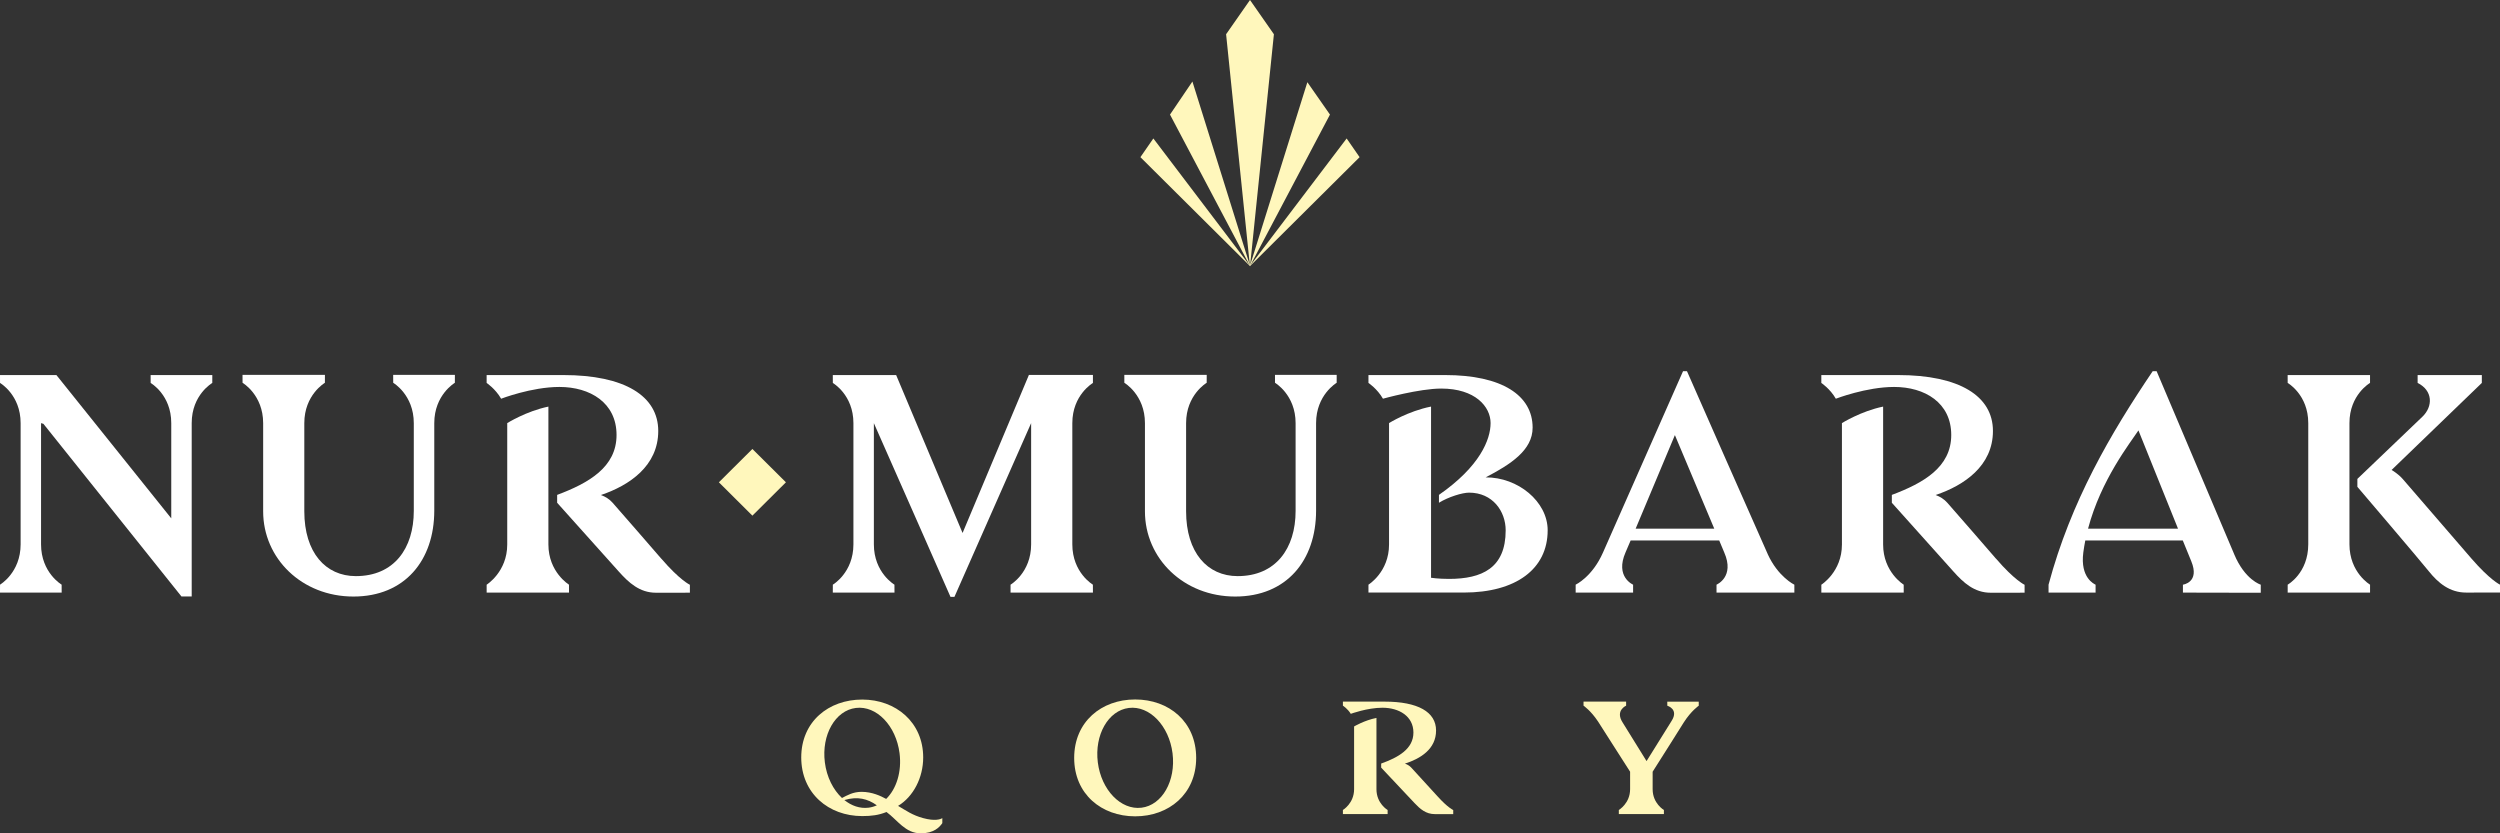 <?xml version="1.0" encoding="UTF-8"?> <svg xmlns="http://www.w3.org/2000/svg" width="141" height="47" viewBox="0 0 141 47" fill="none"><rect x="0" y="0" width="141" height="47" fill="#333333" stroke="none"/><path d="M8.498 21.6C8.498 21.6 9.659 22.262 9.659 23.863V29.235L3.181 21.153H0L0.002 21.598C0.002 21.598 1.163 22.265 1.163 23.865V30.699C1.163 32.299 0.002 32.974 0.002 32.974L0 33.421H3.478L3.476 32.974C3.476 32.974 2.315 32.299 2.315 30.699V23.865L2.448 23.903L10.235 33.642H10.812V23.862C10.812 22.262 11.973 21.599 11.973 21.599L11.974 21.152H8.495L8.497 21.599L8.498 21.6Z" fill="white"></path><path d="M22.177 21.59C22.177 21.59 23.338 22.265 23.338 23.865V28.814C23.338 30.935 22.22 32.493 20.069 32.493C18.364 32.493 17.163 31.165 17.163 28.837V23.865C17.163 22.265 18.324 21.59 18.324 21.59L18.326 21.143H13.678L13.68 21.59C13.68 21.59 14.842 22.265 14.842 23.865V28.841C14.842 31.496 17.025 33.645 19.932 33.645C22.839 33.645 24.493 31.595 24.493 28.802V23.866C24.493 22.266 25.654 21.59 25.654 21.59L25.656 21.144H22.175L22.177 21.59V21.59Z" fill="white"></path><path d="M32.092 32.976C32.092 32.976 30.93 32.271 30.93 30.709V22.932C29.686 23.188 28.608 23.863 28.608 23.863V30.71C28.608 32.253 27.447 32.977 27.447 32.977V33.421H32.092L32.091 32.977L32.092 32.976Z" fill="white"></path><path d="M37.296 31.507V31.509C36.664 30.772 35.28 29.189 34.553 28.357C34.373 28.152 34.142 28.008 33.89 27.919C33.895 27.918 33.9 27.918 33.904 27.915C35.5 27.375 37.125 26.276 37.125 24.307C37.125 22.338 35.237 21.153 31.77 21.153H27.446V21.598C27.446 21.598 27.938 21.922 28.264 22.488C28.264 22.488 29.983 21.824 31.55 21.824C33.278 21.824 34.773 22.71 34.773 24.533C34.773 26.355 33.196 27.246 31.423 27.912V28.356C31.423 28.356 34.3 31.566 34.898 32.234C35.457 32.859 36.073 33.431 36.999 33.43L38.91 33.428V32.982C38.91 32.982 38.346 32.727 37.297 31.506" fill="white"></path><path d="M58.023 21.171H58.02C56.625 24.497 54.289 30.06 54.289 30.06L50.543 21.154H46.97L46.972 21.599C46.972 21.599 48.133 22.266 48.133 23.866V30.7C48.133 32.3 46.972 32.975 46.972 32.975L46.97 33.422H50.449L50.447 32.975C50.447 32.975 49.286 32.3 49.286 30.7V23.866C50.262 26.062 53.607 33.662 53.607 33.662H53.831C53.831 33.662 57.22 25.988 58.156 23.864V30.701C58.156 32.301 56.995 32.976 56.995 32.976V33.423H61.641L61.639 32.976H61.641C61.641 32.976 60.479 32.301 60.479 30.701V23.867C60.479 22.268 61.641 21.6 61.641 21.6V21.146H58.021C58.021 21.146 58.024 21.164 58.024 21.172" fill="white"></path><path d="M71.911 21.59C71.911 21.59 73.072 22.265 73.072 23.865V28.814C73.072 30.935 71.952 32.493 69.803 32.493C68.097 32.493 66.896 31.165 66.896 28.837V23.865C66.896 22.265 68.057 21.59 68.057 21.59L68.059 21.143H63.412L63.413 21.59C63.413 21.59 64.575 22.265 64.575 23.865V28.841C64.575 31.496 66.758 33.645 69.665 33.645C72.572 33.645 74.227 31.595 74.227 28.802V23.866C74.227 22.266 75.388 21.59 75.388 21.59L75.389 21.144H71.909L71.911 21.59V21.59Z" fill="white"></path><path d="M83.789 26.925C85.193 26.193 86.44 25.395 86.44 24.119C86.44 22.3 84.713 21.153 81.505 21.153H77.181V21.597C77.181 21.597 77.673 21.921 77.999 22.487C77.999 22.487 80.051 21.915 81.285 21.915C83.203 21.915 84.069 22.937 84.069 23.862C84.069 24.787 83.469 26.306 81.157 27.911V28.355C81.688 28.027 82.476 27.785 82.854 27.785C84.189 27.785 84.92 28.838 84.92 29.912C84.92 32.038 83.586 32.65 81.721 32.65C81.112 32.65 80.711 32.586 80.711 32.586V22.931C79.42 23.186 78.342 23.862 78.342 23.862V30.709C78.342 32.264 77.181 32.975 77.181 32.975V33.42H82.559C85.496 33.42 87.288 32.093 87.288 29.912H87.289C87.289 28.283 85.606 26.911 83.79 26.924" fill="white"></path><path d="M99.7 31.251C99.286 30.342 95.146 20.936 95.146 20.936H94.923C94.923 20.936 91.004 29.816 90.407 31.166C89.802 32.54 88.867 32.975 88.867 32.975V33.422H92.107V32.975C92.107 32.975 91.076 32.539 91.68 31.155C91.746 31.005 91.847 30.77 91.968 30.483H96.964L97.246 31.155C97.855 32.54 96.812 32.975 96.812 32.975V33.422H101.202V32.977C101.202 32.977 100.287 32.542 99.699 31.252M92.251 29.816C93.099 27.808 94.464 24.539 94.464 24.539L96.684 29.816H92.251Z" fill="white"></path><path d="M107.369 32.976C107.369 32.976 106.208 32.271 106.208 30.709V22.932C104.963 23.188 103.885 23.863 103.885 23.863V30.71C103.885 32.253 102.724 32.977 102.724 32.977V33.421H107.37L107.368 32.977L107.369 32.976Z" fill="white"></path><path d="M112.573 31.507V31.509C111.941 30.772 110.557 29.189 109.83 28.357C109.65 28.152 109.419 28.008 109.168 27.919C109.172 27.918 109.177 27.918 109.181 27.915C110.777 27.375 112.402 26.276 112.402 24.307C112.402 22.338 110.515 21.153 107.047 21.153H102.723V21.598C102.723 21.598 103.215 21.922 103.541 22.488C103.541 22.488 105.26 21.824 106.827 21.824C108.555 21.824 110.05 22.71 110.05 24.533C110.05 26.355 108.474 27.246 106.7 27.912V28.356C106.7 28.356 109.577 31.566 110.175 32.234C110.734 32.859 111.35 33.431 112.276 33.43L114.187 33.428V32.982C114.187 32.982 113.623 32.727 112.574 31.506" fill="white"></path><path d="M126.005 31.251H126.006C125.621 30.33 121.634 20.937 121.634 20.937H121.411C119.039 24.45 116.798 28.271 115.538 32.976V33.421L118.191 33.423V32.977C118.129 32.943 117.31 32.598 117.499 31.157C117.53 30.93 117.567 30.705 117.61 30.484H123.11C123.325 31.013 123.496 31.435 123.587 31.652C124.083 32.851 123.117 32.976 123.117 32.976V33.423L127.507 33.432V32.976C127.507 32.976 126.614 32.713 126.005 31.252M117.766 29.817C118.496 27.047 120.159 24.96 120.608 24.275C120.946 25.115 122.057 27.878 122.84 29.817H117.765H117.766Z" fill="white"></path><path d="M140.999 32.974C140.999 32.974 140.439 32.716 139.386 31.498C138.509 30.482 136.671 28.356 135.519 27.021C135.257 26.717 134.886 26.506 134.886 26.506L139.975 21.597V21.152H136.354V21.597C137.216 22.028 137.233 22.92 136.62 23.506C135.796 24.294 132.956 27.01 132.956 27.01V27.457C132.956 27.457 136.427 31.525 136.988 32.224C137.513 32.878 138.163 33.421 139.089 33.421L141 33.42V32.973L140.999 32.974Z" fill="white"></path><path d="M132.509 30.696V23.862C132.509 22.262 133.67 21.597 133.67 21.597V21.152H129.023L129.025 21.597C129.025 21.597 130.186 22.262 130.186 23.862V30.696C130.186 32.329 129.025 32.975 129.025 32.975V33.421H133.671V32.975C133.671 32.975 132.509 32.296 132.509 30.696Z" fill="white"></path><path d="M40.545 27.202L42.435 29.083L44.326 27.202L42.435 25.322L40.545 27.202Z" fill="#FFF7BC"></path><path d="M53.147 46.142V46.425C52.99 46.655 52.669 47 51.928 47C51.062 47 50.614 46.248 49.999 45.797C49.558 45.975 49.149 46.027 48.629 46.027C46.73 46.027 45.19 44.739 45.19 42.719C45.19 40.7 46.73 39.455 48.629 39.455C50.528 39.455 52.068 40.74 52.068 42.719C52.068 43.865 51.511 44.934 50.651 45.452C51.108 45.717 51.449 45.974 52.068 46.142C52.72 46.319 53.031 46.214 53.147 46.142ZM49.98 45.059C50.555 44.497 50.868 43.531 50.735 42.483C50.538 40.929 49.435 39.785 48.272 39.928C47.108 40.071 46.324 41.446 46.522 43C46.627 43.832 46.993 44.544 47.488 45.007C47.78 44.858 48.105 44.66 48.593 44.66C49.19 44.66 49.676 44.894 49.98 45.059ZM49.454 45.42C48.937 45.047 48.358 44.904 47.622 45.123C48.025 45.447 48.499 45.614 48.985 45.554C49.15 45.534 49.306 45.487 49.454 45.42Z" fill="#FFF7BC"></path><path d="M67.464 42.746C67.464 44.787 65.923 46.041 64.024 46.041C62.125 46.041 60.584 44.787 60.584 42.746C60.584 40.704 62.124 39.45 64.024 39.45C65.924 39.45 67.464 40.703 67.464 42.746ZM66.131 42.483C65.934 40.93 64.832 39.786 63.668 39.928C62.505 40.071 61.721 41.447 61.917 43.001C62.113 44.554 63.216 45.698 64.38 45.555C65.543 45.413 66.328 44.037 66.131 42.483" fill="#FFF7BC"></path><path d="M81.087 44.923C81.656 45.554 81.962 45.686 81.962 45.686V45.916H80.924C80.422 45.917 80.088 45.622 79.784 45.298C79.46 44.953 77.898 43.294 77.898 43.294V43.064C78.861 42.719 79.717 42.241 79.717 41.317C79.717 40.393 78.906 39.916 77.967 39.916C77.117 39.916 76.184 40.26 76.184 40.26C76.007 39.968 75.74 39.8 75.74 39.8V39.571H78.087C79.969 39.571 80.994 40.151 80.994 41.201C80.994 42.252 80.112 42.787 79.245 43.066C79.243 43.067 79.24 43.068 79.238 43.069C79.374 43.114 79.499 43.189 79.597 43.295C79.992 43.725 80.744 44.544 81.087 44.924V44.923ZM78.262 45.683V45.913H75.74V45.683C75.74 45.683 76.371 45.309 76.371 44.511V40.972C76.371 40.972 76.957 40.623 77.632 40.491V44.511C77.632 45.32 78.262 45.684 78.262 45.684V45.683Z" fill="#FFF7BC"></path><path d="M95.809 39.572V39.803C95.809 39.803 95.393 40.078 94.967 40.741C94.736 41.099 93.823 42.574 93.209 43.525V44.511C93.209 45.32 93.844 45.683 93.844 45.683V45.913H91.302V45.683C91.302 45.683 91.938 45.309 91.938 44.511V43.525C91.299 42.538 90.327 40.992 90.132 40.697C89.721 40.076 89.311 39.8 89.311 39.8V39.571H91.713V39.8C91.713 39.8 91.084 40.072 91.512 40.741L92.866 42.926C93.376 42.103 94.068 40.988 94.277 40.661C94.704 39.993 94.037 39.804 94.037 39.804L94.034 39.573H95.811L95.809 39.572Z" fill="#FFF7BC"></path><path d="M70.5 15.008L76.681 8.864L75.951 7.809L70.524 14.962L75.01 6.463L73.735 4.636L70.508 14.955L71.848 1.931L70.5 0L69.152 1.931L70.49 14.955L67.252 4.598L65.988 6.463L70.476 14.962L65.049 7.809L64.319 8.864L70.5 15.008Z" fill="#FFF7BC"></path></svg> 